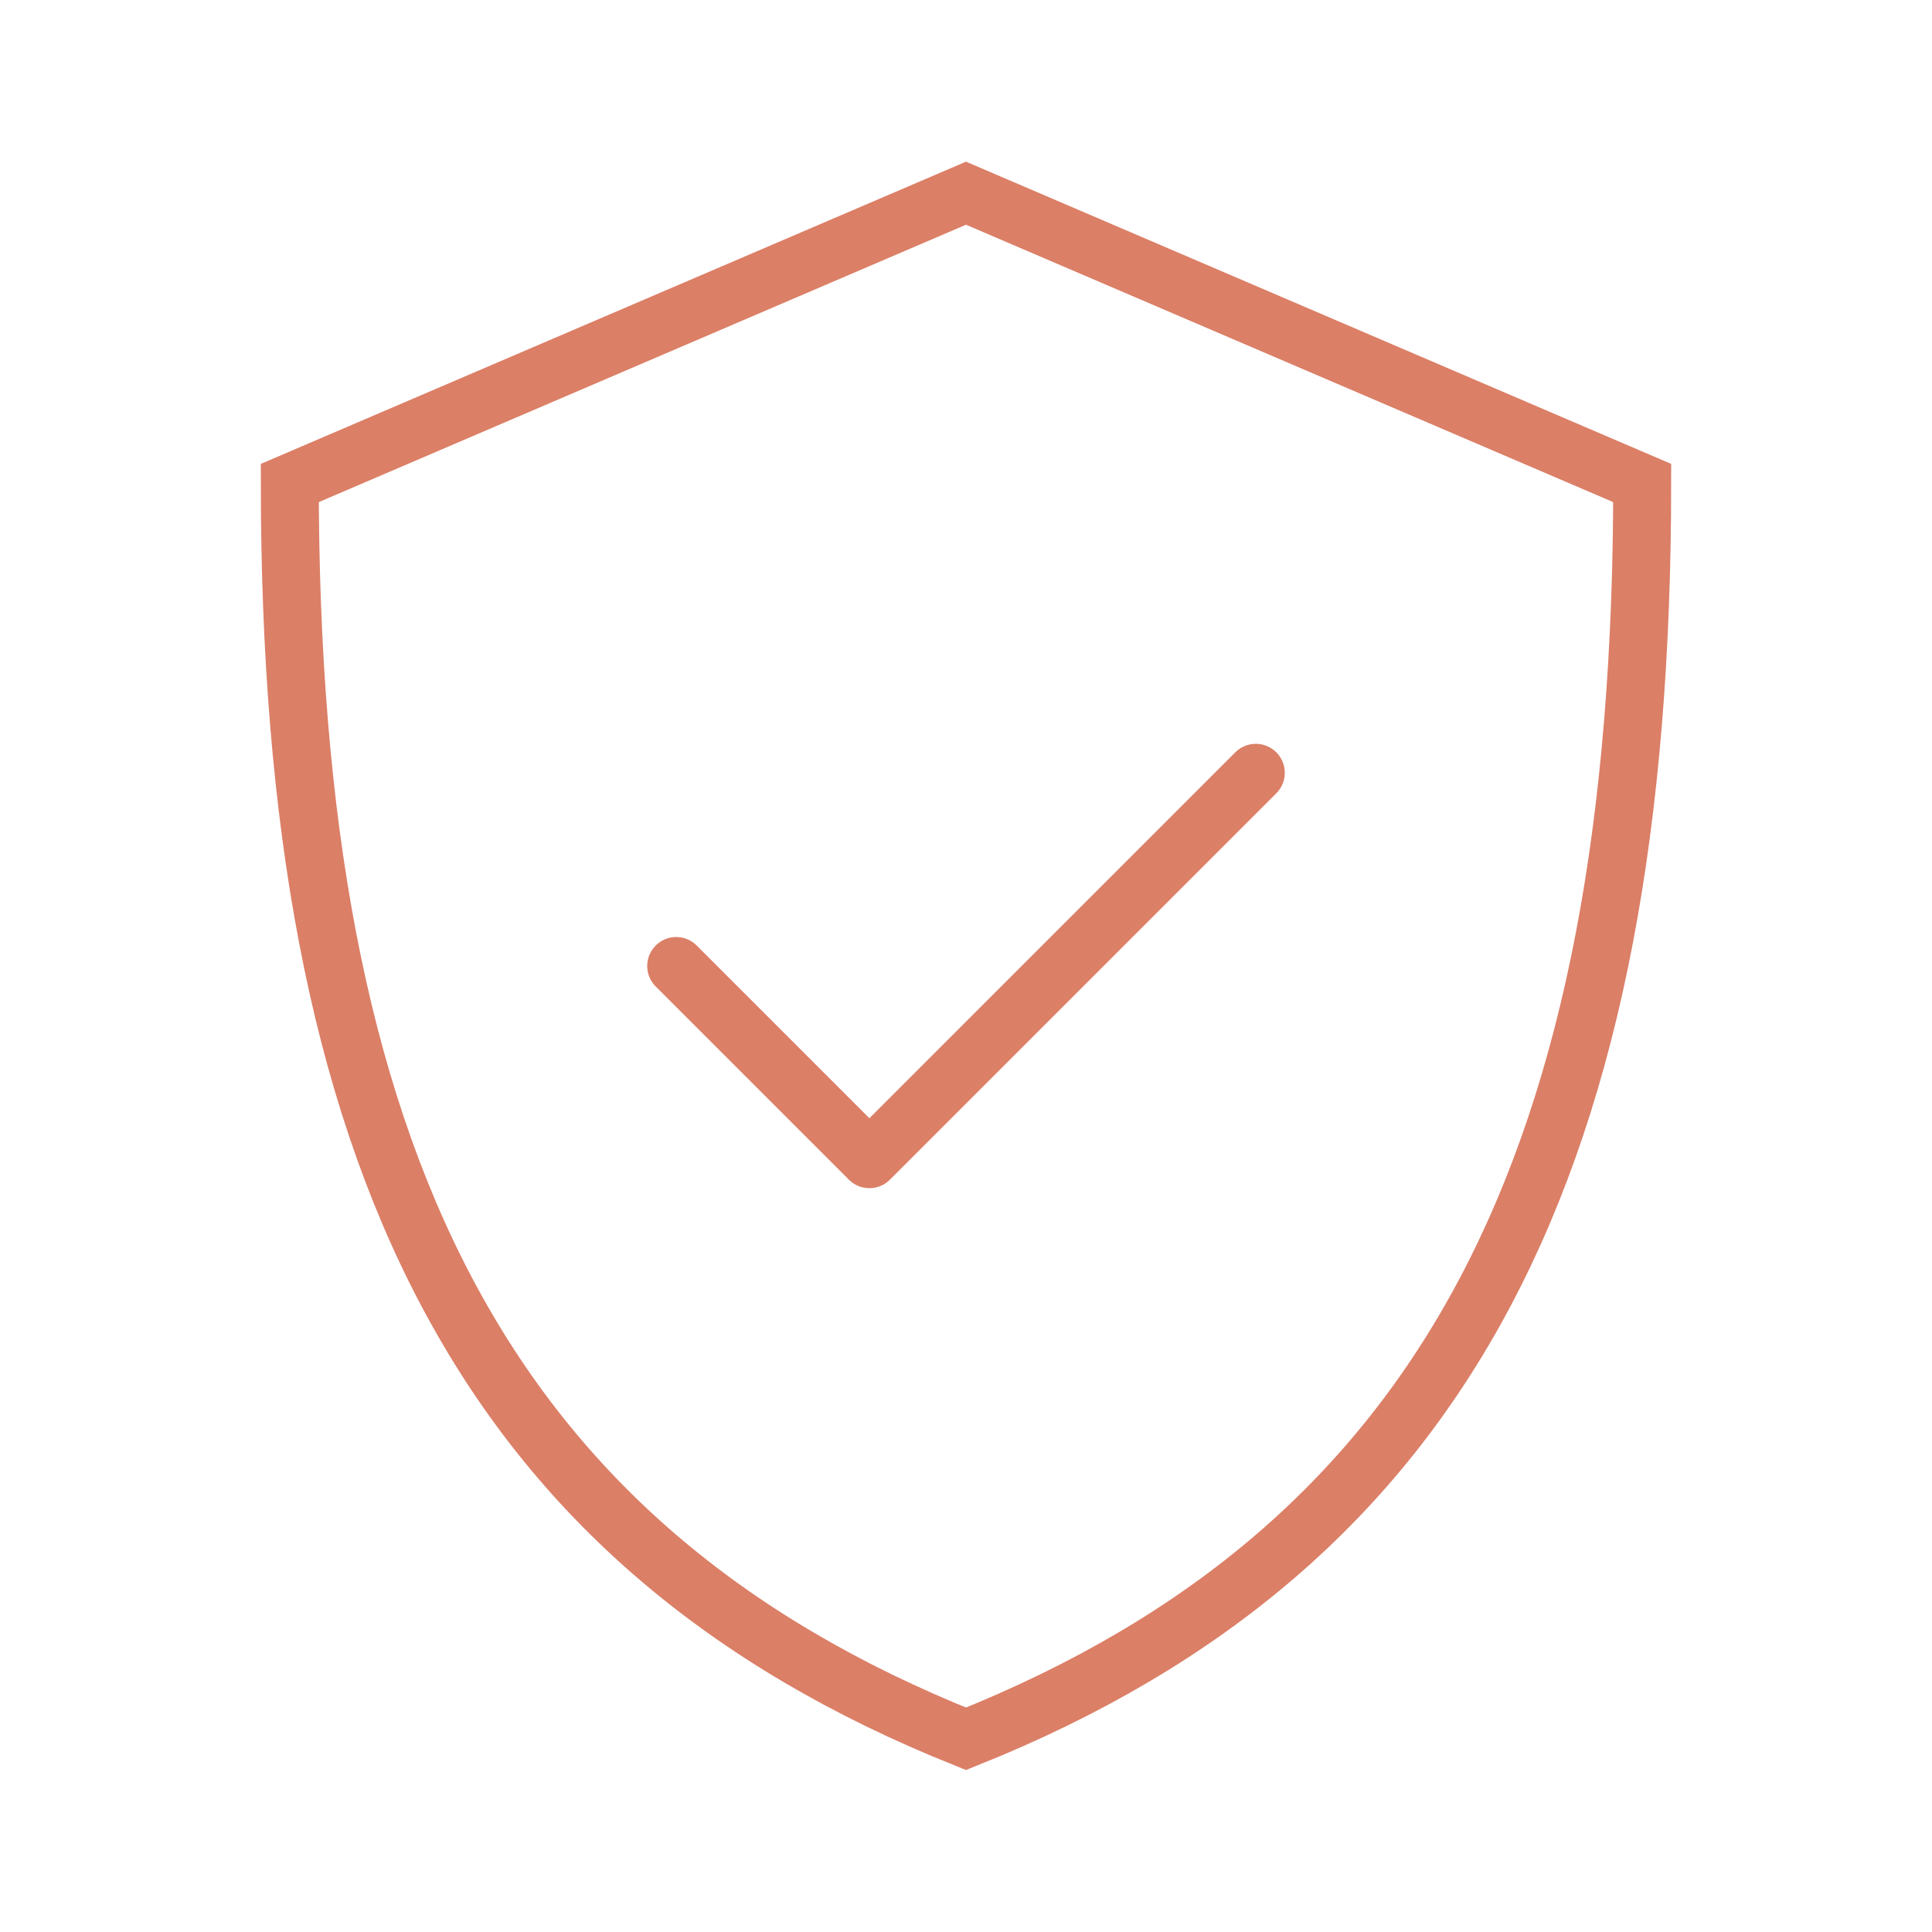 <?xml version="1.0" encoding="UTF-8"?>
<svg width="100" height="100" viewBox="0 0 100 100" xmlns="http://www.w3.org/2000/svg">
  <path d="M50,10 L85,25 C85,60 75,80 50,90 C25,80 15,60 15,25 L50,10 Z" fill="none" stroke="#DB7F67" stroke-width="3"/>
  <path d="M35,50 L45,60 L65,40" fill="none" stroke="#DB7F67" stroke-width="3" stroke-linecap="round" stroke-linejoin="round"/>
</svg>
